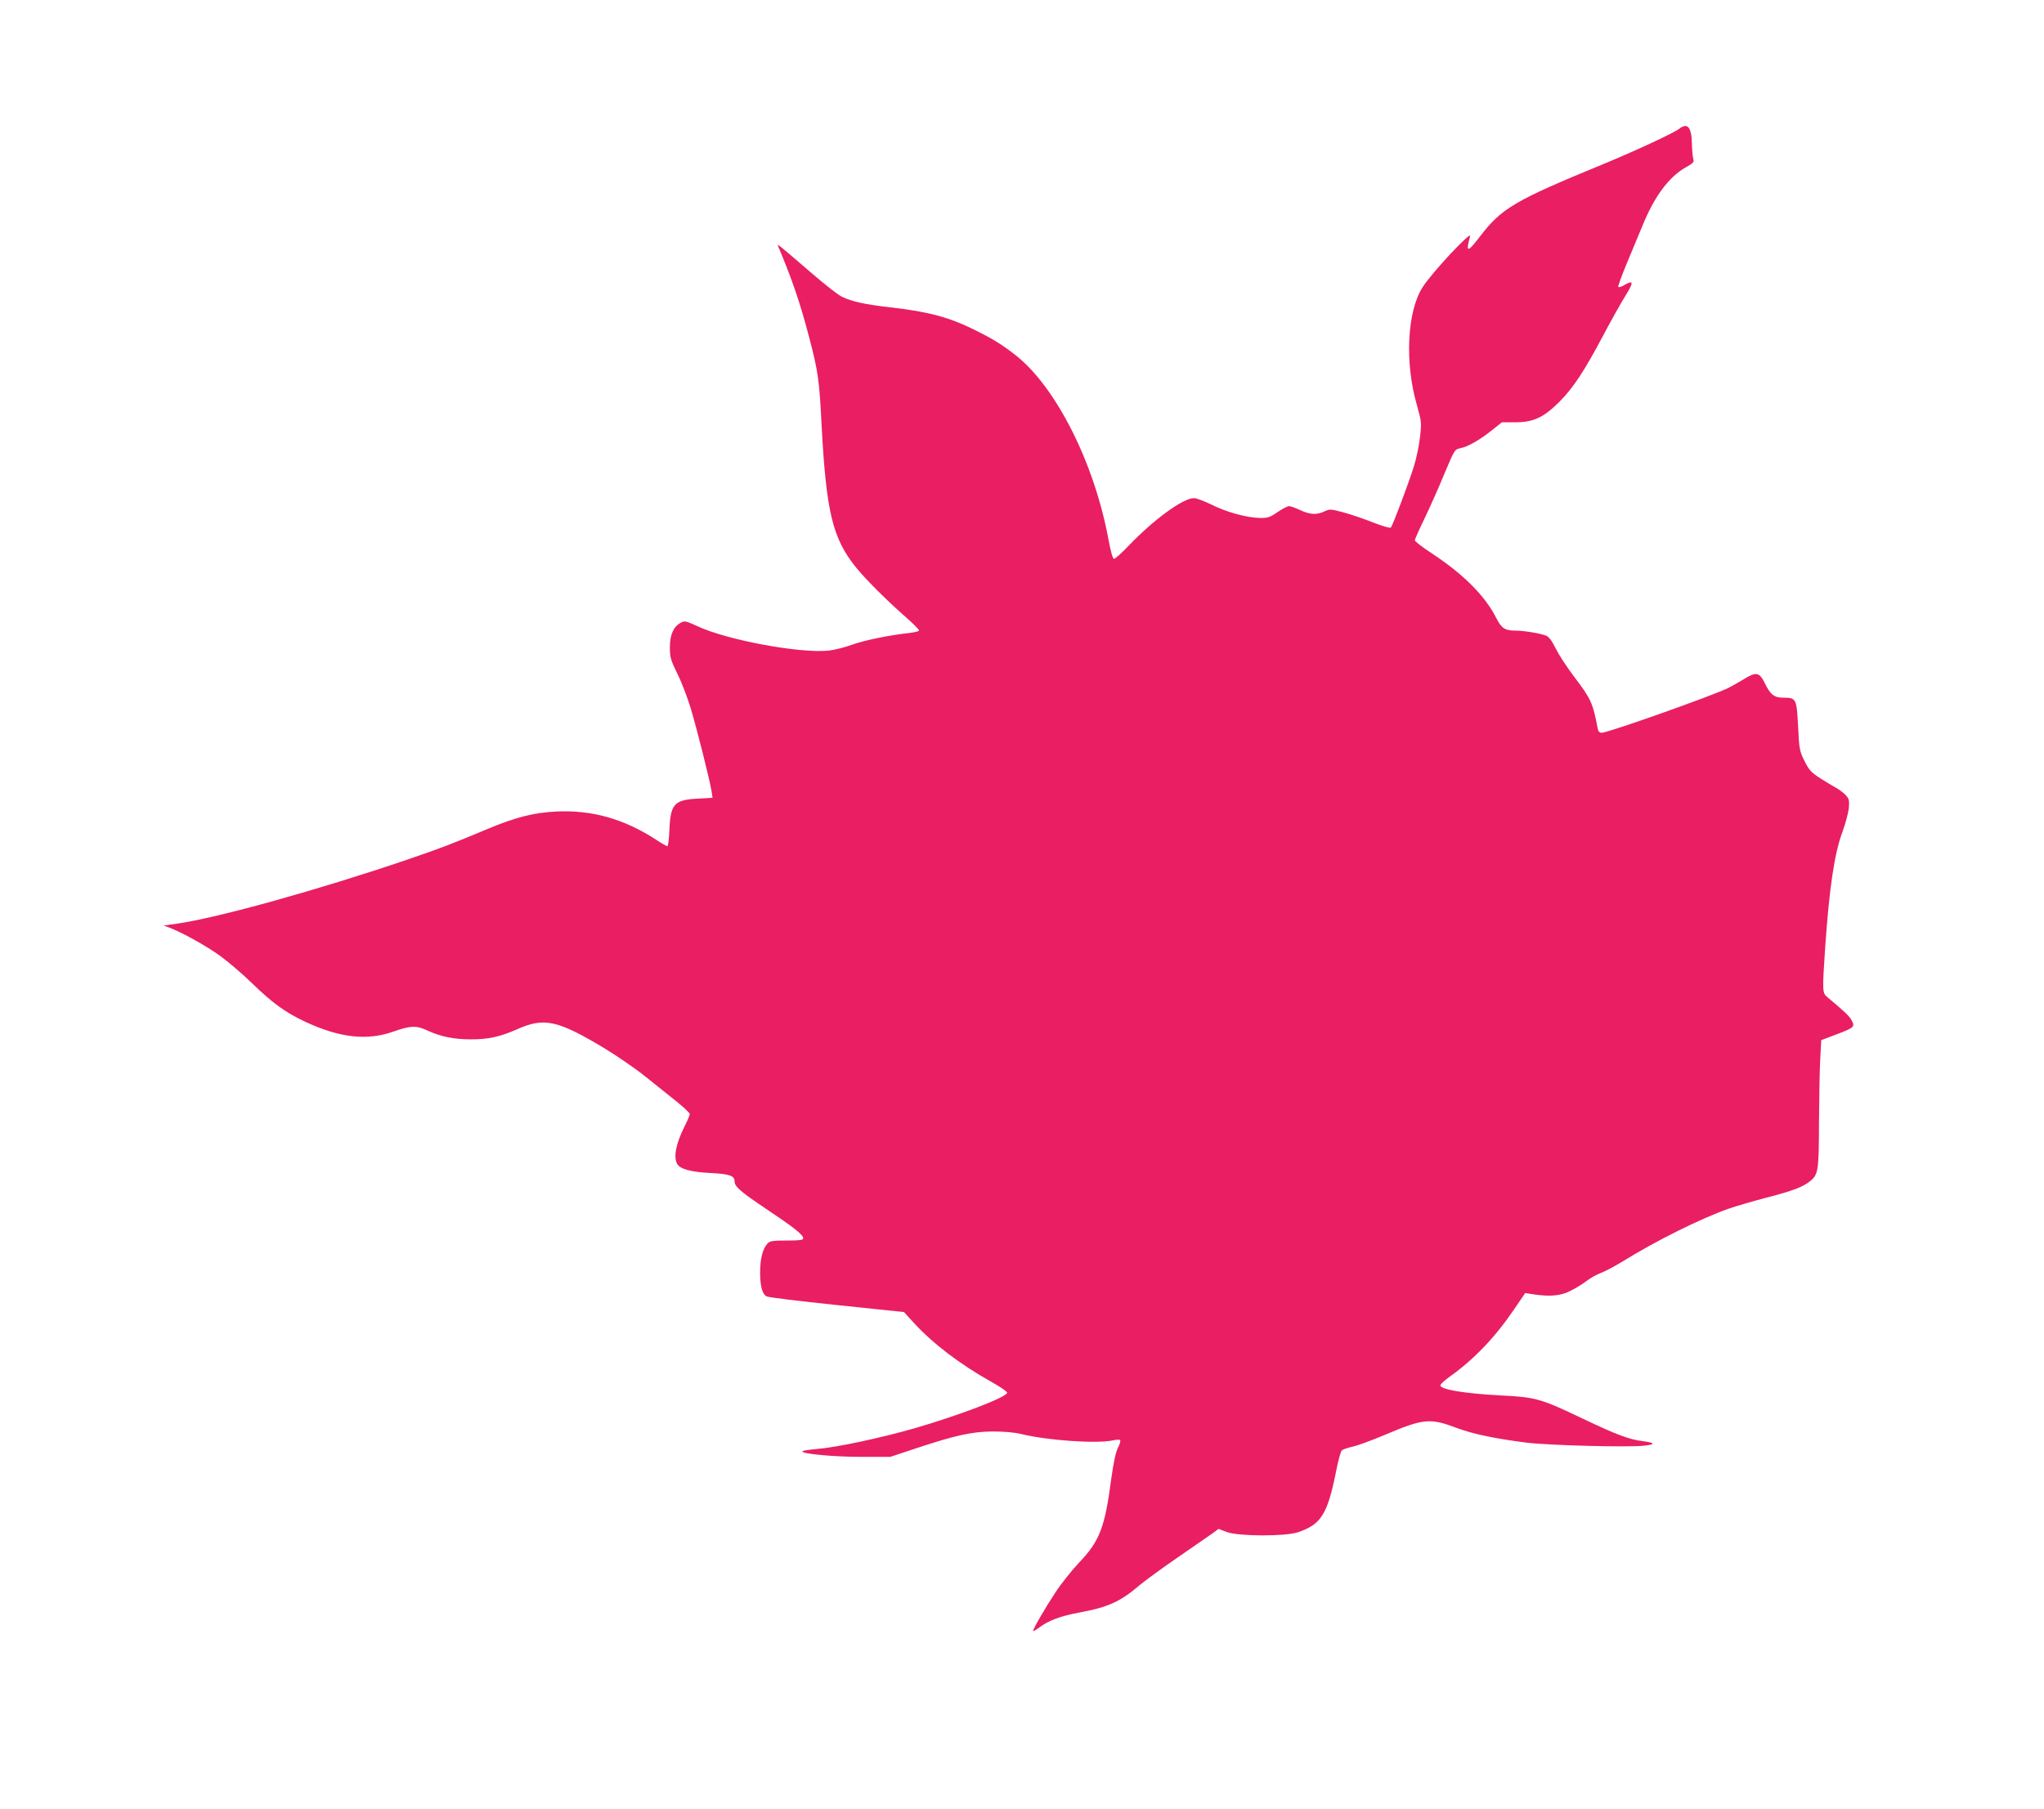 <?xml version="1.0" standalone="no"?>
<!DOCTYPE svg PUBLIC "-//W3C//DTD SVG 20010904//EN"
 "http://www.w3.org/TR/2001/REC-SVG-20010904/DTD/svg10.dtd">
<svg version="1.0" xmlns="http://www.w3.org/2000/svg"
 width="1280pt" height="1133pt" viewBox="0 0 1280 1133"
 preserveAspectRatio="xMidYMid meet">
<g transform="translate(0,1133) scale(0.1,-0.1)"
fill="#e91e63" stroke="none">
<path d="M10515 10523 c-34 -26 -269 -136 -480 -223 -552 -227 -632 -274 -770
-455 -76 -99 -87 -98 -59 5 12 41 -241 -229 -298 -320 -96 -151 -112 -469 -36
-734 30 -108 31 -113 20 -207 -6 -53 -23 -134 -38 -180 -34 -110 -133 -371
-144 -383 -6 -5 -51 8 -113 32 -57 23 -140 51 -185 63 -79 21 -84 22 -118 6
-48 -23 -90 -21 -152 8 -30 14 -61 25 -70 25 -9 0 -41 -17 -71 -37 -49 -34
-61 -38 -115 -37 -81 2 -208 37 -303 85 -43 21 -91 39 -106 39 -69 0 -252
-134 -410 -299 -42 -44 -83 -81 -90 -81 -9 0 -20 40 -35 118 -88 481 -329 959
-583 1158 -84 66 -145 103 -254 157 -164 81 -291 115 -531 142 -156 18 -239
36 -301 66 -24 11 -109 78 -189 147 -210 181 -219 188 -212 172 89 -212 138
-354 197 -580 53 -202 62 -259 76 -543 29 -544 69 -708 213 -888 63 -78 196
-211 324 -323 43 -38 76 -72 73 -76 -3 -5 -31 -11 -63 -15 -129 -14 -285 -47
-359 -74 -43 -16 -108 -32 -143 -36 -178 -19 -638 66 -823 153 -74 34 -81 35
-105 21 -45 -25 -67 -75 -67 -154 0 -63 5 -79 47 -165 26 -52 63 -149 83 -215
38 -126 120 -451 131 -521 l6 -41 -88 -5 c-152 -7 -175 -33 -182 -195 -2 -57
-8 -103 -13 -103 -4 0 -37 18 -71 41 -202 131 -403 187 -626 176 -141 -7 -253
-36 -426 -108 -229 -96 -291 -120 -511 -195 -543 -185 -1181 -363 -1435 -399
l-85 -12 35 -13 c80 -30 231 -114 317 -176 51 -37 144 -116 205 -176 125 -121
206 -180 330 -238 215 -100 387 -120 552 -61 109 38 144 39 216 5 80 -37 163
-54 270 -54 109 0 181 16 290 64 168 75 253 56 547 -121 80 -49 196 -128 257
-178 62 -49 149 -119 194 -155 44 -36 81 -70 81 -77 1 -7 -14 -43 -33 -80 -53
-106 -69 -189 -46 -232 17 -33 86 -52 209 -58 119 -6 151 -17 151 -52 0 -33
36 -64 195 -171 177 -118 235 -164 235 -186 0 -11 -22 -14 -103 -14 -90 0
-106 -3 -121 -19 -30 -33 -45 -92 -46 -177 0 -90 13 -139 41 -154 10 -6 208
-30 439 -54 l421 -44 62 -68 c119 -130 290 -260 485 -369 57 -32 101 -62 99
-69 -10 -30 -301 -141 -580 -222 -213 -61 -489 -120 -615 -130 -45 -4 -85 -10
-87 -14 -10 -16 198 -35 370 -35 l180 0 160 53 c247 82 351 105 480 106 71 0
135 -5 180 -16 169 -41 479 -62 578 -39 21 5 39 5 42 0 3 -4 -3 -26 -15 -49
-13 -26 -27 -91 -41 -192 -40 -306 -72 -390 -204 -528 -45 -48 -112 -132 -147
-186 -67 -102 -138 -225 -138 -239 0 -4 16 5 35 19 59 45 134 74 254 96 183
34 257 68 382 175 30 25 135 102 234 170 99 68 197 136 218 151 l38 28 52 -20
c74 -27 365 -28 446 -1 144 49 184 113 237 377 13 69 30 130 37 136 7 6 37 16
67 23 30 6 122 40 205 75 238 101 281 105 445 43 103 -39 245 -68 440 -93 143
-17 632 -30 735 -19 76 8 71 18 -11 29 -83 10 -166 42 -374 141 -263 126 -294
134 -515 145 -226 12 -375 37 -375 63 0 7 26 31 58 54 152 108 283 245 403
421 l70 103 52 -8 c101 -15 168 -10 228 20 31 15 77 43 102 62 24 19 67 43 94
53 28 10 90 44 139 74 207 128 485 266 658 327 46 16 149 46 228 67 167 43
230 66 277 101 58 44 61 62 62 375 1 156 4 335 8 398 l6 115 92 35 c114 43
120 48 99 88 -14 27 -41 53 -151 145 -34 28 -34 34 -15 317 26 373 58 587 108
720 19 52 37 120 40 150 4 50 1 58 -24 84 -16 15 -42 35 -59 43 -16 9 -60 35
-96 58 -58 38 -71 52 -99 109 -31 62 -33 74 -40 218 -9 173 -12 178 -91 178
-58 0 -82 18 -117 90 -34 70 -54 74 -130 27 -32 -19 -75 -44 -97 -55 -99 -49
-756 -282 -796 -282 -11 0 -20 9 -23 23 -32 168 -42 188 -151 332 -42 55 -92
132 -112 172 -25 50 -43 75 -62 82 -37 14 -137 31 -187 31 -69 0 -90 13 -123
77 -70 140 -205 275 -403 406 -60 39 -108 76 -108 83 0 6 27 67 60 135 33 68
89 194 124 279 65 155 65 155 102 163 47 9 122 52 199 114 l60 48 85 0 c112 0
177 30 276 129 87 88 156 193 272 412 49 93 113 207 141 252 54 86 51 101 -10
65 -15 -9 -31 -14 -35 -10 -3 3 21 70 54 149 33 79 77 184 97 233 75 185 166
307 272 367 46 26 53 33 47 52 -4 11 -8 56 -9 98 -2 102 -28 132 -80 91z"/>
</g>
</svg>
